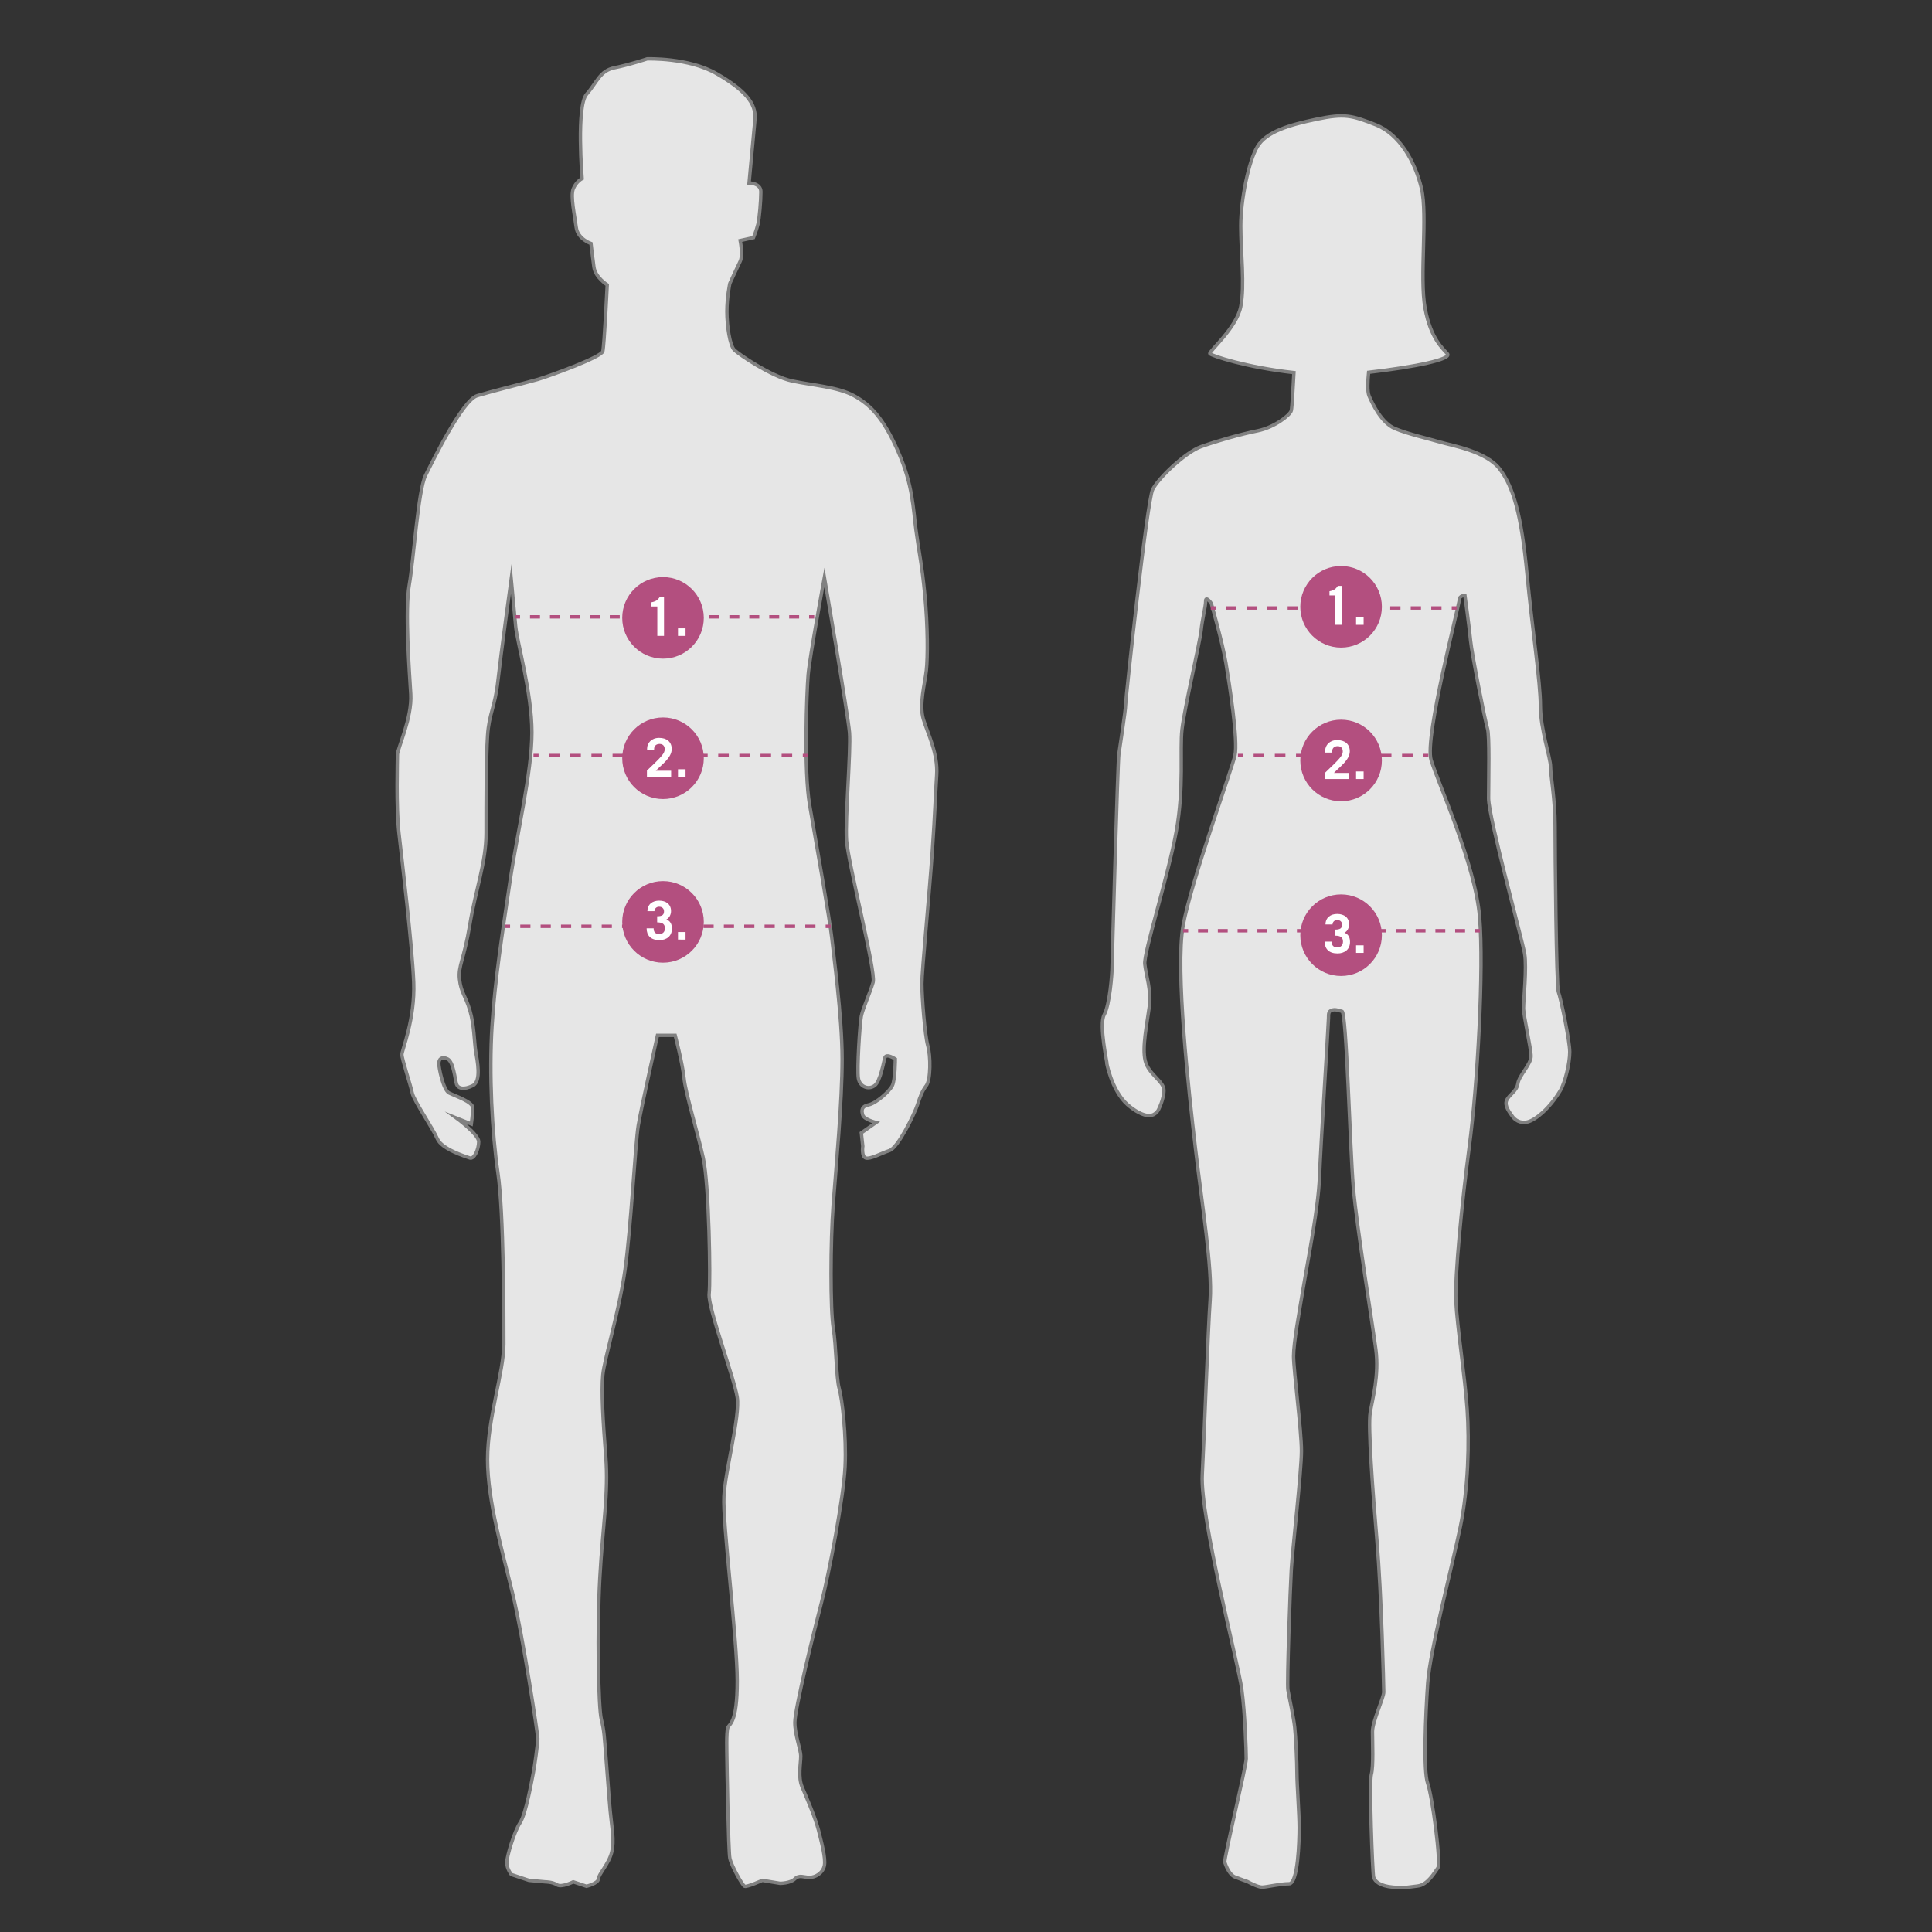 <?xml version="1.0" encoding="utf-8"?>
<!-- Generator: Adobe Illustrator 21.0.2, SVG Export Plug-In . SVG Version: 6.00 Build 0)  -->
<svg version="1.1" id="Ebene_1" xmlns="http://www.w3.org/2000/svg" xmlns:xlink="http://www.w3.org/1999/xlink" x="0px" y="0px"
	 viewBox="0 0 566.93 566.93" style="enable-background:new 0 0 566.93 566.93;" xml:space="preserve">
<rect x="0" y="0" width="566.93" height="566.93" fill="#333333" stroke="none"/>
<style type="text/css">
	.st0{fill:#E6E6E6;stroke:#808080;stroke-miterlimit:10;}
	.st1{fill:none;stroke:#B34F7F;stroke-miterlimit:10;}
	.st2{fill:none;stroke:#B34F7F;stroke-miterlimit:10;stroke-dasharray:2.925,2.925;}
	.st3{fill:none;stroke:#B34F7F;stroke-miterlimit:10;stroke-dasharray:3.01,3.01;}
	.st4{fill:none;stroke:#B34F7F;stroke-miterlimit:10;stroke-dasharray:3.101,3.101;}
	.st5{fill:none;stroke:#B34F7F;stroke-miterlimit:10;stroke-dasharray:3.111,3.111;}
	.st6{fill:none;stroke:#B34F7F;stroke-miterlimit:10;stroke-dasharray:2.987,2.987;}
	.st7{fill:none;stroke:#B34F7F;stroke-miterlimit:10;stroke-dasharray:2.902,2.902;}
	.st8{fill:#B34F7F;}
	.st9{fill:#FFFFFF;}
</style>
<path class="st0" d="M189.894,17.272c0,0,12.138-0.434,20.375,4.335c8.236,4.768,11.704,8.67,11.271,13.439
	s-1.734,18.641-1.734,18.641s3.468,0,3.468,2.601s-0.434,7.803-0.867,9.537s-1.301,3.902-1.301,3.902l-3.901,0.867
	c0,0,0.867,4.335,0,6.069c-0.867,1.734-3.035,6.503-3.035,6.503s-0.867,3.902-0.867,8.237s0.867,9.971,2.167,11.271
	c1.301,1.3,10.838,7.803,16.907,9.104s13.439,1.734,18.207,4.335c4.768,2.601,8.67,6.503,13.005,16.473
	c4.335,9.97,4.335,16.473,5.202,22.975c0.867,6.503,1.734,9.971,2.601,19.074s0.867,18.207,0.434,22.109s-2.168,9.971-0.867,14.306
	c1.301,4.335,4.335,9.97,3.902,16.473s-0.434,9.971-1.301,22.542s-3.035,34.68-3.035,38.582s0.867,15.173,1.734,18.207
	c0.867,3.035,0.867,9.971-0.434,11.704c-1.301,1.734-1.734,3.035-2.601,5.635c-0.867,2.601-5.636,12.572-8.237,13.439
	c-2.601,0.867-5.636,2.601-6.936,2.168c-1.301-0.434-0.867-3.468-0.867-3.468l-0.434-3.901l4.335-3.034c0,0-3.468-0.867-3.901-2.168
	s-0.434-2.601,1.734-3.035c2.167-0.434,6.069-3.901,6.936-5.635c0.867-1.734,0.867-7.803,0.867-7.803s-2.601-1.734-3.035-0.434
	c-0.434,1.3-1.301,6.936-3.034,8.236c-1.734,1.301-4.335,0.434-4.769-2.167c-0.434-2.601,0.433-16.04,0.867-18.207
	c0.434-2.168,2.601-6.936,3.468-9.971c0.867-3.034-7.37-35.114-7.803-41.616s1.3-26.443,0.867-31.646
	c-0.433-5.202-7.369-45.518-7.369-45.518s-4.335,23.409-4.769,28.611c-0.434,5.202-1.3,28.178,0.434,38.148
	c1.734,9.97,6.069,34.68,6.503,39.015s3.035,22.976,3.035,35.547s-1.734,31.212-2.601,42.483s-0.867,31.212,0,36.414
	s0.867,14.739,1.734,17.773c0.867,3.035,2.168,13.872,1.734,22.976c-0.434,9.103-4.769,31.646-6.936,39.882
	c-2.167,8.237-7.803,31.212-7.803,35.114c0,3.901,1.734,7.803,1.734,9.971c0,2.167-0.867,6.069,0.434,9.103
	c1.3,3.035,3.902,9.104,4.768,12.572c0.867,3.468,2.168,8.237,1.734,10.404s-2.601,3.468-4.335,3.468
	c-1.734,0-3.035-0.867-4.335,0.433c-1.3,1.301-4.335,1.301-4.335,1.301l-5.202-0.867c0,0-4.532,2.035-5.202,1.734
	c-0.67-0.301-3.902-6.069-4.335-8.237c-0.434-2.168-0.867-28.178-0.867-29.478s-0.212-7.573,0.277-8.838
	c0.49-1.265,2.757-1.132,2.757-13.704s-4.335-46.385-3.902-54.188s4.769-23.409,3.902-29.044s-8.67-26.444-8.237-30.345
	c0.434-3.902,0-32.079-1.734-39.882s-5.202-19.074-5.635-23.409c-0.434-4.335-2.601-12.572-2.601-12.572h-5.202
	c0,0-4.768,21.241-5.635,26.443c-0.867,5.202-2.167,30.345-3.902,42.483c-1.734,12.138-6.069,26.01-6.503,30.779
	c-0.433,4.768,0,13.005,0.867,23.842s-0.867,19.941-1.734,35.547c-0.867,15.606-0.434,38.148,0.434,41.616
	c0.867,3.468,0.867,5.202,1.3,10.404c0.434,5.202,0.867,11.705,1.301,16.473s1.3,8.67,0.434,12.138
	c-0.867,3.468-3.902,6.503-3.902,7.803c0,1.301-3.468,2.168-3.468,2.168l-3.902-1.301c0,0-3.468,1.734-4.768,0.867
	c-1.301-0.867-3.468-0.867-3.468-0.867l-4.769-0.433l-5.202-1.734c0,0-1.301-1.734-1.301-3.468s2.168-9.104,3.902-11.705
	c1.734-2.601,3.468-12.571,3.902-14.739c0.434-2.168,1.3-8.67,1.3-9.971s-4.335-29.911-7.369-42.483s-7.37-27.311-7.37-39.449
	s4.769-25.577,4.769-33.813c0-8.236,0-38.582-1.734-50.286c-1.734-11.704-2.601-29.044-1.734-42.917
	c0.867-13.872,3.035-27.311,5.202-42.049c2.167-14.739,6.503-32.513,6.503-44.217c0-11.704-4.335-26.443-4.769-31.212
	c-0.433-4.768-1.3-13.872-1.3-13.872s-3.035,22.109-3.902,29.911c-0.867,7.803-2.601,9.537-3.035,16.04s-0.434,19.941-0.434,28.611
	s-3.035,16.473-4.768,26.877c-1.734,10.404-3.468,12.138-3.035,16.039c0.434,3.902,1.734,4.768,3.035,9.104
	c1.3,4.335,1.3,9.537,1.734,12.138c0.434,2.601,1.734,8.67-0.867,9.97c-2.601,1.301-4.335,0.867-4.768-0.434
	c-0.434-1.3-0.867-6.503-2.601-7.369c-1.734-0.867-2.601,0-2.601,1.3c0,1.301,1.3,7.803,3.035,8.67
	c1.734,0.867,6.936,2.601,6.936,4.335c0,1.734-0.433,4.768-0.433,4.768l-4.335-1.734c0,0,6.503,4.768,6.503,6.936
	c0,2.167-1.301,5.202-2.601,4.768c-1.301-0.434-8.237-2.601-9.537-5.635c-1.301-3.035-6.936-11.271-7.37-13.439
	s-3.035-9.97-3.035-11.271s3.902-10.404,3.468-21.242s-3.468-35.98-4.335-43.784c-0.867-7.803-0.434-21.242-0.434-22.976
	c0-1.734,4.335-10.837,3.901-17.773c-0.433-6.936-1.734-24.71-0.433-32.079s2.601-27.744,4.769-32.079
	c2.167-4.335,10.837-22.108,15.173-23.409c4.335-1.3,14.739-3.901,17.773-4.769c3.035-0.867,18.641-6.502,19.074-8.236
	c0.434-1.734,1.301-19.508,1.301-19.508s-3.468-2.168-3.902-5.202s-0.867-6.936-0.867-6.936s-3.901-1.3-4.335-4.769
	s-1.734-9.104-0.867-11.271s2.601-3.035,2.601-3.035s-1.734-21.242,1.301-24.71s3.902-6.936,8.236-7.803
	C184.692,19.006,189.894,17.272,189.894,17.272z"/>
<path class="st0" d="M457.312,291.143c-0.662-1.654-0.992-41.346-0.992-48.953s-1.323-14.554-1.323-17.2
	c0-2.646-2.977-10.915-2.977-17.861c0-6.946-2.315-21.83-3.969-39.03c-1.654-17.2-3.969-25.138-7.938-30.43
	c-3.969-5.292-14.223-6.946-17.53-7.938c-3.308-0.992-9.261-2.315-13.231-3.969c-3.969-1.654-6.615-7.277-7.608-9.592
	c-0.55-1.283-0.388-4.393-0.135-6.912c13.805-1.596,24.436-3.845,23.133-5.421c-1.303-1.576-4.875-4.301-6.565-13.364
	c-1.69-9.062,0.791-27.318-1.052-35.152c-1.843-7.833-6.406-15.969-13.471-18.733c-7.066-2.765-9.153-3.302-17.294-1.612
	c-8.141,1.69-14.745,3.686-17.357,7.987c-2.611,4.301-4.915,15.667-4.915,23.347s1.229,17.357,0,23.654
	c-1.229,6.298-9.488,13.246-9.062,13.824c0.426,0.577,10.716,4.015,24.669,5.558c-0.223,4.295-0.564,10.287-0.773,11.124
	c-0.331,1.323-4.961,4.961-9.923,5.954c-4.961,0.992-11.908,2.977-16.538,4.631c-4.631,1.654-12.569,9.261-14.223,12.569
	c-1.654,3.308-7.938,61.522-7.938,63.176c0,1.654-1.654,12.238-1.985,14.554c-0.331,2.315-1.985,60.861-1.985,62.514
	c0,1.654-0.662,10.915-2.315,13.892c-1.654,2.977,1.091,15.083,0.761,14.091c-0.22-0.661,1.321,8.057,6.044,12.251
	c2.099,1.864,4.636,3.29,6.438,3.267c1.802-0.023,2.646-1.654,2.646-1.654s1.642-3.148,1.642-5.794c0-2.646-4.496-4.647-5.488-8.616
	c-0.992-3.969,0.527-10.899,1.188-15.861c0.662-4.961-0.992-9.261-1.323-12.569c-0.331-3.308,6.946-26.13,9.261-39.03
	c2.315-12.9,0.992-23.815,1.654-29.769c0.662-5.954,5.292-25.8,5.623-29.107c0.331-3.308,1.323-6.946,1.323-8.6
	c0-1.654,1.654,0.662,1.654,0.662s3.308,11.577,4.3,17.53c0.992,5.954,3.638,22.823,2.646,27.123
	c-0.992,4.3-12.9,37.046-15.215,49.946c-2.315,12.9,1.654,48.622,3.638,65.491c1.985,16.869,4.961,35.061,4.3,44.323
	c-0.662,9.261-1.654,38.699-2.315,51.268c-0.662,12.569,10.584,55.568,11.577,62.845c0.992,7.277,1.323,18.192,1.323,20.507
	c0,2.315-6.615,29.438-6.285,30.43c0.331,0.992,1.323,3.638,2.977,4.3c1.654,0.662,3.638,1.323,3.638,1.323s2.977,1.654,4.3,1.654
	c1.323,0,5.292-0.992,7.938-0.992c2.646,0,2.977-12.569,2.977-16.538c0-3.969-0.661-12.569-0.661-15.877
	c0-3.308-0.331-10.585-0.662-13.561c-0.331-2.977-1.654-8.931-1.985-10.915c-0.331-1.985,0.662-29.769,0.992-35.392
	c0.331-5.623,2.977-28.777,2.977-34.73s-2.315-23.815-2.315-27.784s1.654-12.9,2.977-20.838c1.323-7.938,4.3-22.823,4.631-31.753
	c0.331-8.931,2.646-45.315,2.646-46.638c0-1.323,0-1.985,0.992-2.315c0.992-0.331,1.654,0,2.977,0.331
	c1.323,0.331,2.315,40.023,3.308,51.599c0.992,11.577,5.623,40.023,6.615,47.63c0.992,7.608-0.992,14.554-1.654,18.523
	c-0.661,3.969,0.662,22.161,1.985,37.707c1.323,15.546,1.985,42.669,1.985,44.322c0,1.654-3.308,8.6-3.308,11.577
	c0,2.977,0.331,10.254-0.331,12.569c-0.662,2.315,0.331,28.777,0.661,30.1c0.331,1.323,1.985,2.646,5.623,2.977
	c3.638,0.331,4.3,0,7.277-0.331s4.961-3.969,5.954-5.292s-1.654-21.169-2.977-24.807c-1.323-3.638-0.661-19.846,0-29.438
	c0.662-9.592,7.277-34.73,9.592-45.976c2.315-11.246,2.646-24.807,1.985-34.4c-0.662-9.592-2.977-24.477-3.308-31.753
	c-0.331-7.277,1.654-28.115,3.969-45.646c2.315-17.531,4.3-51.599,2.977-67.145c-1.323-15.546-12.238-39.361-14.223-45.976
	c-1.985-6.615,8.269-45.645,8.269-46.969c0-1.323,1.654-1.323,1.654-1.323s1.323,9.592,1.654,13.231
	c0.331,3.638,4.3,23.815,4.961,25.8c0.662,1.985,0.331,14.884,0.331,20.507s9.923,41.676,10.585,45.646
	c0.662,3.969-0.331,13.561-0.331,15.877c0,2.315,2.21,11.861,2.21,14.177c0,2.315-3.533,5.669-3.864,7.984
	c-0.331,2.315-2.601,3.292-3.308,4.961c-0.707,1.67,0.992,3.638,1.654,4.631c0.661,0.992,2.315,2.315,4.631,1.654
	c2.315-0.662,6.3-3.895,9.457-9.157c1.403-2.339,2.781-8.043,2.781-11.35C460.619,305.366,457.973,292.797,457.312,291.143z"/>
<g>
	<g>
		<line class="st1" x1="151.103" y1="181.011" x2="152.603" y2="181.011"/>
		<line class="st2" x1="155.528" y1="181.011" x2="235.966" y2="181.011"/>
		<line class="st1" x1="237.429" y1="181.011" x2="238.929" y2="181.011"/>
	</g>
</g>
<g>
	<g>
		<line class="st1" x1="355.282" y1="178.41" x2="356.782" y2="178.41"/>
		<line class="st3" x1="359.791" y1="178.41" x2="424.497" y2="178.41"/>
		<line class="st1" x1="426.001" y1="178.41" x2="427.501" y2="178.41"/>
	</g>
</g>
<g>
	<g>
		<line class="st1" x1="156.541" y1="221.702" x2="158.041" y2="221.702"/>
		<line class="st4" x1="161.142" y1="221.702" x2="234.022" y2="221.702"/>
		<line class="st1" x1="235.573" y1="221.702" x2="237.073" y2="221.702"/>
	</g>
</g>
<g>
	<g>
		<line class="st1" x1="363.257" y1="221.702" x2="364.757" y2="221.702"/>
		<line class="st5" x1="367.868" y1="221.702" x2="416.087" y2="221.702"/>
		<line class="st1" x1="417.643" y1="221.702" x2="419.143" y2="221.702"/>
	</g>
</g>
<g>
	<g>
		<line class="st1" x1="148.179" y1="271.819" x2="149.679" y2="271.819"/>
		<line class="st6" x1="152.666" y1="271.819" x2="240.785" y2="271.819"/>
		<line class="st1" x1="242.279" y1="271.819" x2="243.779" y2="271.819"/>
	</g>
</g>
<g>
	<g>
		<line class="st1" x1="347.156" y1="273.12" x2="348.656" y2="273.12"/>
		<line class="st7" x1="351.557" y1="273.12" x2="431.351" y2="273.12"/>
		<line class="st1" x1="432.802" y1="273.12" x2="434.302" y2="273.12"/>
	</g>
</g>
<g>
	<path class="st8" d="M206.524,181.311c0,6.61-5.358,11.968-11.968,11.968l0,0c-6.61,0-11.968-5.358-11.968-11.968l0,0
		c0-6.61,5.358-11.968,11.968-11.968l0,0C201.166,169.343,206.524,174.701,206.524,181.311L206.524,181.311z"/>
	<g>
		<path class="st9" d="M192.882,177.978h-1.733v-1.233c1.655-0.328,1.936-0.89,2.466-1.577h1.233v11.426h-1.967V177.978z"/>
		<path class="st9" d="M198.952,186.594v-2.217h2.216v2.217H198.952z"/>
	</g>
</g>
<g>
	<path class="st8" d="M405.501,178.06c0,6.61-5.358,11.968-11.968,11.968l0,0c-6.61,0-11.968-5.358-11.968-11.968l0,0
		c0-6.61,5.358-11.968,11.968-11.968l0,0C400.143,166.092,405.501,171.45,405.501,178.06L405.501,178.06z"/>
	<g>
		<path class="st9" d="M391.858,174.727h-1.732v-1.233c1.654-0.328,1.936-0.89,2.467-1.577h1.232v11.426h-1.967V174.727z"/>
		<path class="st9" d="M397.929,183.343v-2.217h2.217v2.217H397.929z"/>
	</g>
</g>
<g>
	<path class="st8" d="M206.524,222.504c0,6.61-5.358,11.968-11.968,11.968l0,0c-6.61,0-11.968-5.358-11.968-11.968l0,0
		c0-6.61,5.358-11.968,11.968-11.968l0,0C201.166,210.536,206.524,215.894,206.524,222.504L206.524,222.504z"/>
	<g>
		<path class="st9" d="M189.838,227.95v-1.826c4.496-4.277,5.213-5.089,5.213-6.275c0-0.905-0.5-1.545-1.499-1.545
			c-1.046,0-1.607,0.64-1.607,1.483v0.406h-2.061v-0.531c0-1.655,1.327-3.138,3.512-3.138c2.201,0,3.715,1.124,3.715,3.278
			c0,2.607-3.044,4.621-4.667,6.369h4.496v1.779H189.838z"/>
		<path class="st9" d="M198.952,227.95v-2.217h2.216v2.217H198.952z"/>
	</g>
</g>
<g>
	<path class="st8" d="M405.501,223.154c0,6.61-5.358,11.968-11.968,11.968l0,0c-6.61,0-11.968-5.358-11.968-11.968l0,0
		c0-6.61,5.358-11.968,11.968-11.968l0,0C400.143,211.186,405.501,216.545,405.501,223.154L405.501,223.154z"/>
	<g>
		<path class="st9" d="M388.814,228.6v-1.826c4.496-4.277,5.214-5.089,5.214-6.275c0-0.905-0.499-1.545-1.498-1.545
			c-1.046,0-1.608,0.64-1.608,1.483v0.406h-2.061v-0.531c0-1.655,1.327-3.138,3.513-3.138c2.201,0,3.715,1.124,3.715,3.278
			c0,2.607-3.044,4.621-4.667,6.369h4.495v1.779H388.814z"/>
		<path class="st9" d="M397.929,228.6v-2.217h2.217v2.217H397.929z"/>
	</g>
</g>
<g>
	<path class="st8" d="M206.524,270.523c0,6.61-5.358,11.968-11.968,11.968l0,0c-6.61,0-11.968-5.358-11.968-11.968l0,0
		c0-6.61,5.358-11.968,11.968-11.968l0,0C201.166,258.555,206.524,263.913,206.524,270.523L206.524,270.523z"/>
	<g>
		<path class="st9" d="M191.805,272.408c0,1.155,0.515,1.686,1.67,1.686c1.062,0,1.639-0.702,1.639-1.67
			c0-1.265-0.718-1.749-2.279-1.764v-1.779c1.452,0,2.014-0.406,2.014-1.452c0-0.781-0.515-1.358-1.452-1.358
			c-0.765,0-1.327,0.546-1.358,1.312h-2.061c0.016-2.076,1.545-3.091,3.435-3.091c2.029,0,3.497,1.062,3.497,3.06
			c0,0.983-0.468,1.998-1.358,2.451c1.202,0.468,1.624,1.452,1.624,2.716c0,2.232-1.639,3.356-3.668,3.356
			c-2.529,0-3.762-1.343-3.762-3.465H191.805z"/>
		<path class="st9" d="M198.952,275.717V273.5h2.216v2.217H198.952z"/>
	</g>
</g>
<g>
	<path class="st8" d="M405.501,274.424c0,6.61-5.358,11.968-11.968,11.968l0,0c-6.61,0-11.968-5.358-11.968-11.968l0,0
		c0-6.61,5.358-11.968,11.968-11.968l0,0C400.143,262.457,405.501,267.815,405.501,274.424L405.501,274.424z"/>
	<g>
		<path class="st9" d="M390.781,276.31c0,1.155,0.516,1.686,1.671,1.686c1.062,0,1.639-0.702,1.639-1.67
			c0-1.265-0.718-1.749-2.279-1.764v-1.779c1.452,0,2.014-0.406,2.014-1.452c0-0.781-0.515-1.358-1.451-1.358
			c-0.765,0-1.327,0.546-1.358,1.312h-2.061c0.016-2.076,1.546-3.091,3.435-3.091c2.029,0,3.496,1.062,3.496,3.06
			c0,0.983-0.468,1.998-1.357,2.451c1.201,0.468,1.623,1.452,1.623,2.716c0,2.232-1.639,3.356-3.668,3.356
			c-2.529,0-3.763-1.343-3.763-3.465H390.781z"/>
		<path class="st9" d="M397.929,279.619v-2.217h2.217v2.217H397.929z"/>
	</g>
</g>
</svg>
